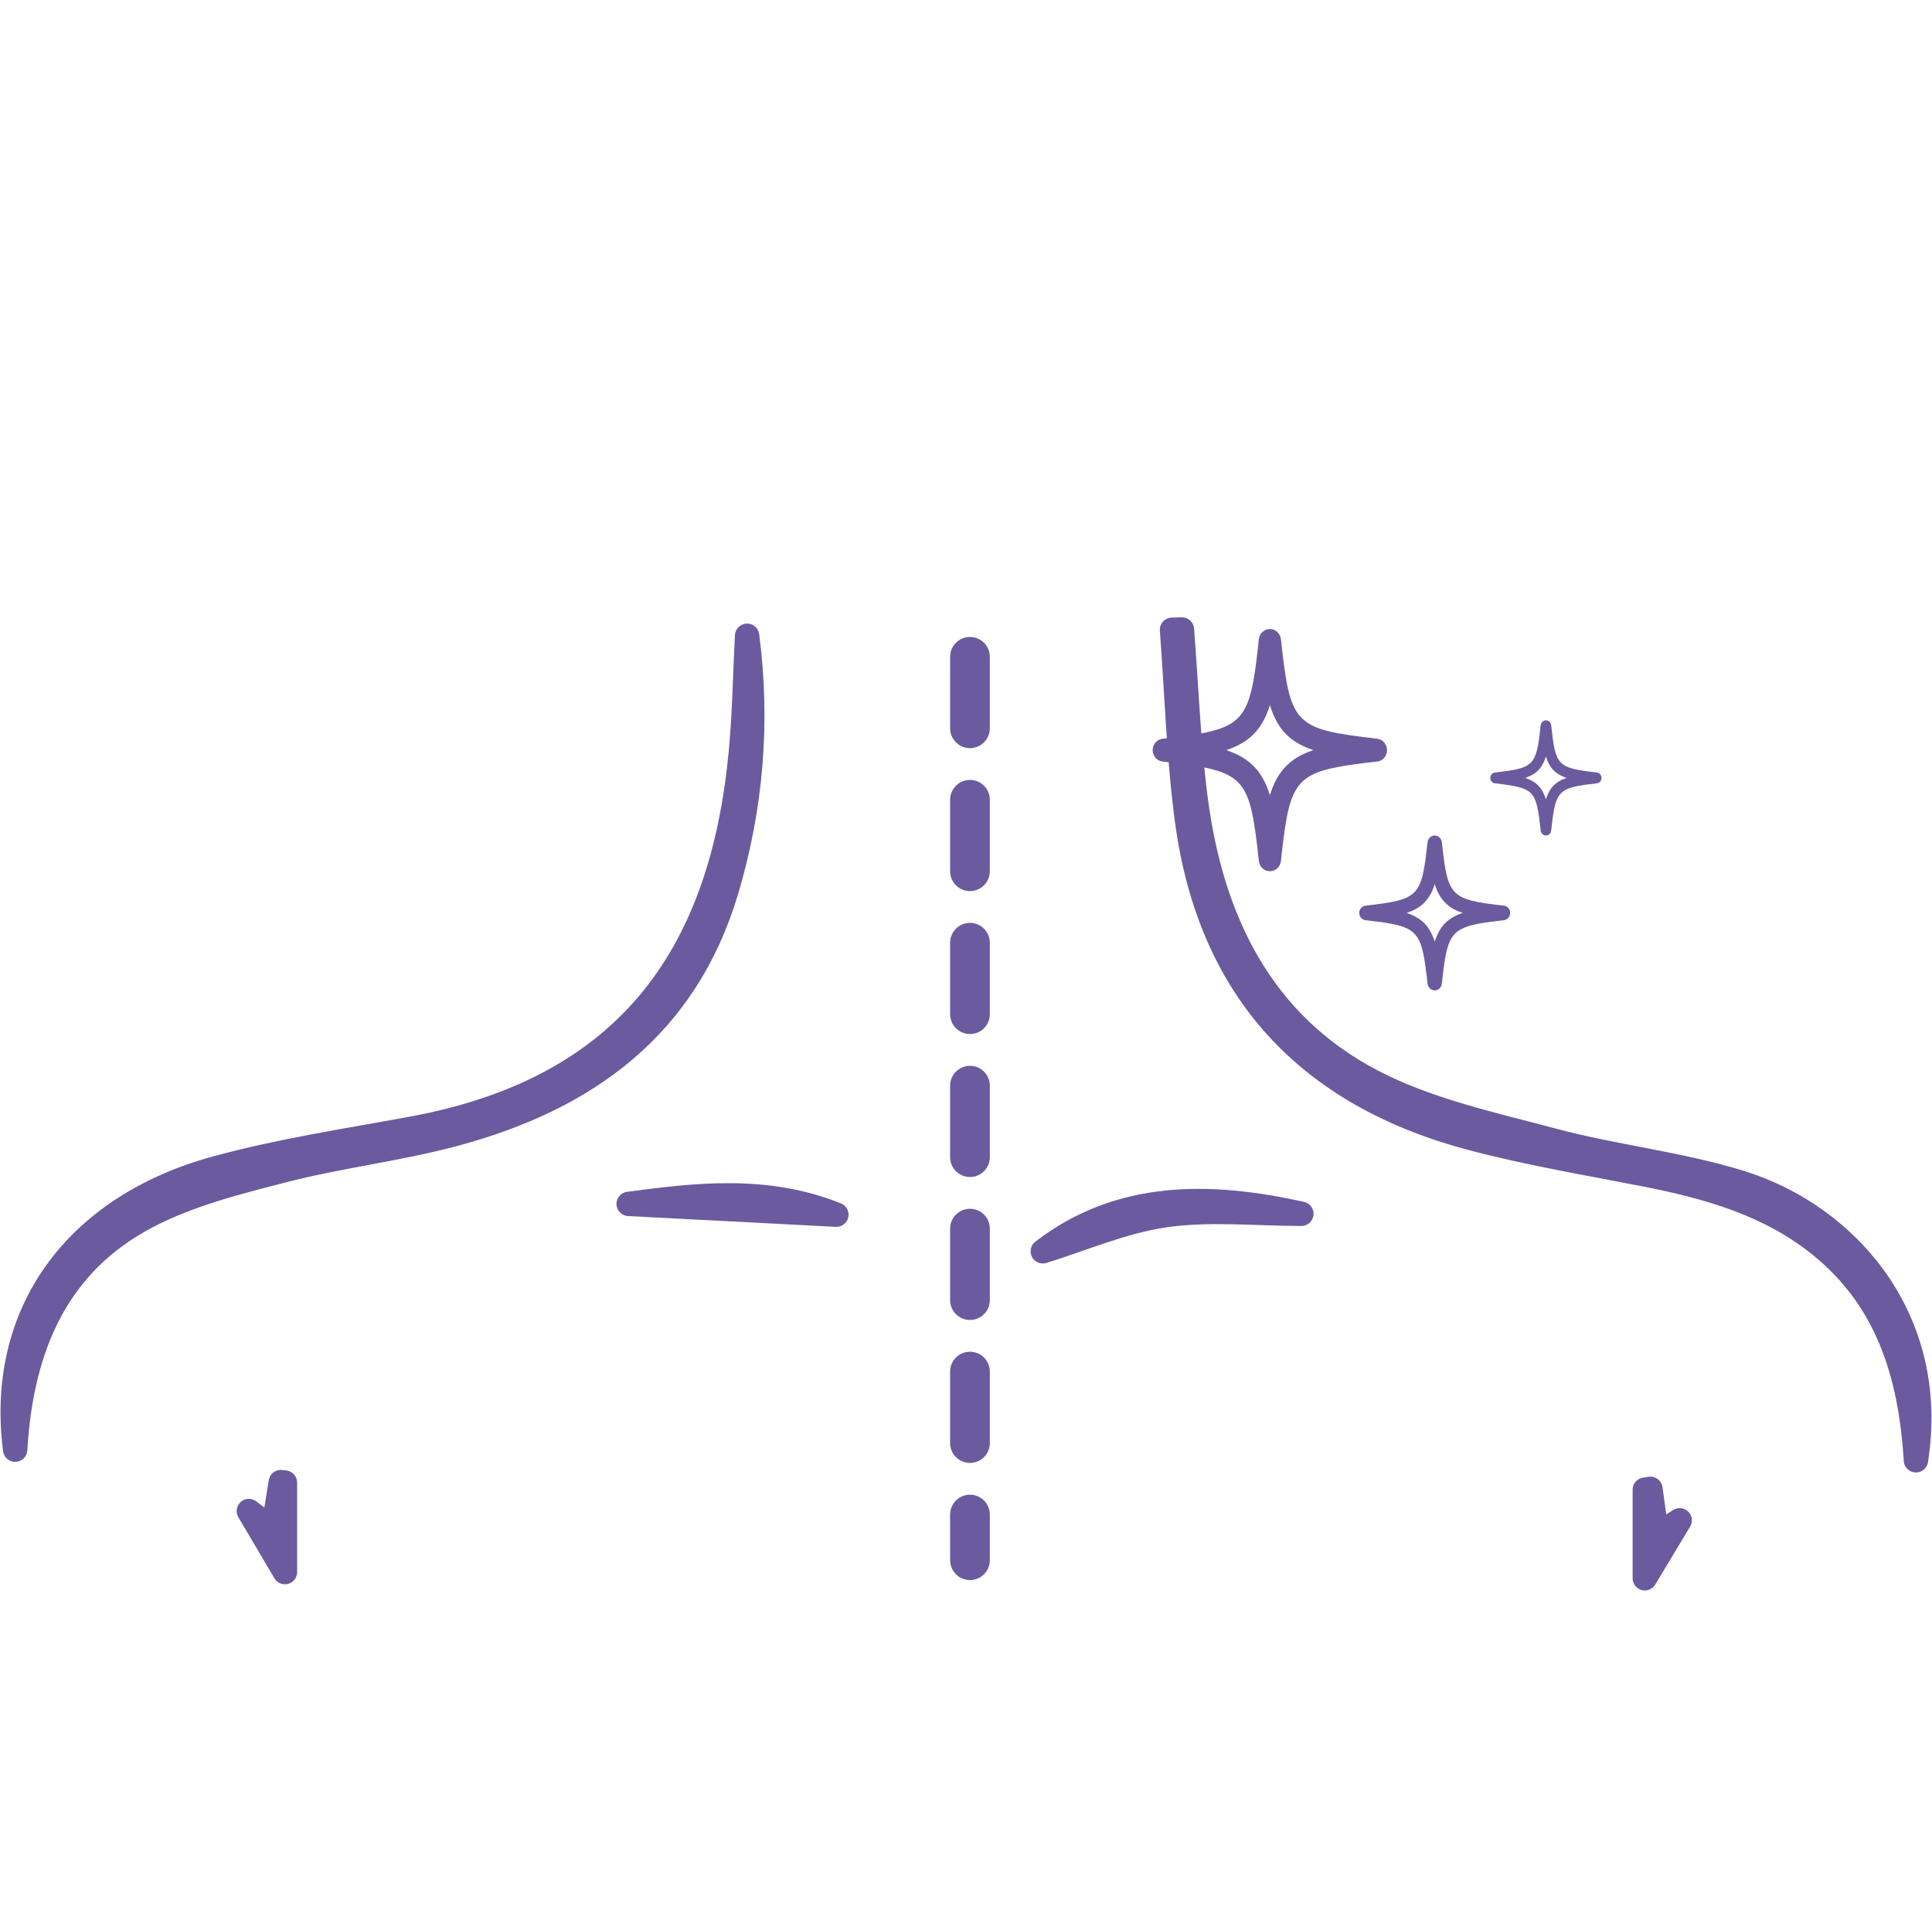 <svg width="304" height="300" viewBox="0 0 304 300" fill="none" xmlns="http://www.w3.org/2000/svg">
<path d="M236.63 142.542C234.458 142.291 232.837 142.087 231.583 141.758C230.008 141.35 229.045 140.785 228.402 139.719C227.561 138.354 227.271 136.174 226.873 132.535C226.797 131.939 226.323 131.5 225.757 131.5C225.191 131.5 224.701 131.939 224.625 132.535C223.677 141.193 223.31 141.57 214.868 142.542C214.302 142.605 213.874 143.107 213.874 143.687C213.874 144.268 214.302 144.77 214.868 144.832C221.291 145.569 223.035 145.962 223.922 149.93C224.197 151.169 224.396 152.769 224.625 154.84C224.656 155.043 224.732 155.232 224.839 155.388C225.038 155.687 225.374 155.875 225.757 155.875C226.323 155.875 226.797 155.436 226.873 154.84C227.011 153.522 227.148 152.408 227.286 151.451C227.729 148.597 228.311 147.138 229.825 146.291C231.17 145.522 233.25 145.224 236.63 144.832C237.196 144.77 237.624 144.268 237.624 143.687C237.624 143.107 237.196 142.605 236.63 142.542ZM225.757 148.205C225.634 147.844 225.512 147.499 225.374 147.201C224.564 145.397 223.371 144.362 221.337 143.687C223.723 142.887 224.961 141.601 225.757 139.17C226.185 140.487 226.735 141.46 227.531 142.197C228.204 142.856 229.06 143.326 230.161 143.687C227.775 144.487 226.537 145.758 225.757 148.205Z" fill="#6C5A9F"/>
<path d="M251.269 121.584C245.044 120.858 244.779 120.583 244.077 114.139C244.027 113.708 243.676 113.375 243.253 113.375C242.83 113.375 242.472 113.708 242.429 114.139C242.293 115.414 242.171 116.445 242.014 117.283C241.82 118.336 241.577 119.093 241.183 119.656C240.309 120.917 238.69 121.184 235.237 121.584C234.815 121.636 234.5 122 234.5 122.437C234.5 122.875 234.815 123.246 235.237 123.29C241.455 124.017 241.727 124.299 242.429 130.736C242.472 131.173 242.83 131.5 243.253 131.5C243.676 131.5 244.027 131.173 244.077 130.736C244.371 128.051 244.585 126.435 245.194 125.419C245.481 124.922 245.868 124.566 246.398 124.291C247.393 123.78 248.898 123.564 251.269 123.29C251.684 123.246 252 122.875 252 122.437C252 122 251.684 121.636 251.269 121.584ZM245.266 122.993C244.786 123.298 244.392 123.653 244.07 124.098C243.733 124.558 243.468 125.122 243.253 125.797C242.673 123.987 241.756 123.038 240.001 122.437C240.875 122.141 241.548 121.755 242.064 121.214C242.479 120.783 242.809 120.257 243.067 119.597C243.138 119.434 243.196 119.263 243.253 119.078C243.826 120.895 244.743 121.844 246.498 122.437C246.032 122.593 245.624 122.778 245.266 122.993Z" fill="#6C5A9F"/>
<path d="M216.709 116.269C203.592 114.74 203.034 114.163 201.554 100.607C201.449 99.702 200.709 99 199.819 99C198.928 99 198.173 99.702 198.083 100.607C197.796 103.29 197.539 105.458 197.207 107.221C196.8 109.436 196.287 111.027 195.456 112.213C193.615 114.865 190.204 115.426 182.928 116.269C182.038 116.378 181.374 117.142 181.374 118.062C181.374 118.983 182.038 119.763 182.928 119.856C196.03 121.385 196.604 121.978 198.083 135.518C198.173 136.439 198.928 137.125 199.819 137.125C200.709 137.125 201.449 136.439 201.554 135.518C202.173 129.871 202.626 126.471 203.909 124.333C204.513 123.288 205.328 122.54 206.445 121.962C208.543 120.886 211.713 120.434 216.709 119.856C217.584 119.763 218.249 118.983 218.249 118.062C218.249 117.142 217.584 116.378 216.709 116.269ZM204.06 119.232C203.049 119.872 202.219 120.621 201.539 121.557C200.83 122.524 200.271 123.709 199.819 125.129C198.596 121.323 196.664 119.326 192.966 118.062C194.807 117.439 196.226 116.627 197.313 115.489C198.188 114.584 198.883 113.476 199.426 112.088C199.577 111.745 199.698 111.386 199.819 110.996C201.026 114.818 202.958 116.815 206.656 118.062C205.675 118.39 204.815 118.78 204.06 119.232Z" fill="#6C5A9F"/>
<path d="M152.624 103.376V245.564" stroke="#6C5A9F" stroke-width="6.25" stroke-linecap="round" stroke-dasharray="11.25 11.25"/>
<path d="M301.473 229.833C300.621 215.896 296.796 204.421 286.46 196.035C278.501 189.578 268.997 186.861 259.162 184.911C249.946 183.1 240.654 181.555 231.587 179.158C205.791 172.338 190.352 155.812 186.782 129.121C185.451 119.191 185.174 109.122 184.417 99.117C184.928 99.106 185.451 99.085 185.973 99.074C186.676 108.035 186.996 117.039 188.157 125.936C190.64 144.806 198.439 161.012 215.817 170.143C224.587 174.746 234.719 176.92 244.416 179.509C254.144 182.109 264.319 183.164 273.909 186.147C290.541 191.304 304.968 207.532 301.473 229.833Z" fill="#6C5A9F" stroke="#6C5A9F" stroke-width="3.836" stroke-linecap="round" stroke-linejoin="round"/>
<path d="M114.318 140.118C107.925 161.599 92.283 172.872 71.74 178.434C62.854 180.842 53.616 181.897 44.687 184.188C37.346 186.073 29.77 187.981 23.132 191.465C8.918 198.923 3.335 212.05 2.386 228.161C-0.363 206.851 11.699 189.909 34.149 183.825C44.218 181.087 54.607 179.521 64.9 177.624C99.72 171.188 113.668 149.239 116.576 118.414C117.152 112.319 117.237 106.182 117.557 100.066C119.325 113.683 118.207 127.023 114.318 140.118Z" fill="#6C5A9F" stroke="#6C5A9F" stroke-width="3.836" stroke-linecap="round" stroke-linejoin="round"/>
<path d="M204.767 191.039C197.607 191.039 190.34 190.25 183.329 191.262C176.595 192.243 170.128 195.088 164.086 196.942C176.148 187.661 190.234 187.8 204.767 191.039Z" fill="#6C5A9F" stroke="#6C5A9F" stroke-width="3.836" stroke-linecap="round" stroke-linejoin="round"/>
<path d="M131.6 191.178C120.295 190.591 109.469 190.027 98.921 189.483C109.587 188.066 120.519 186.756 131.6 191.178Z" fill="#6C5A9F" stroke="#6C5A9F" stroke-width="3.836" stroke-linecap="round" stroke-linejoin="round"/>
<path d="M264.298 239.285C262.231 242.726 260.676 245.305 258.811 248.405V234.469C259.109 234.426 259.397 234.373 259.695 234.33C260.004 236.589 260.313 238.858 260.686 241.554C261.688 240.926 262.54 240.393 264.298 239.285Z" fill="#6C5A9F" stroke="#6C5A9F" stroke-width="3.836" stroke-linecap="round" stroke-linejoin="round"/>
<path d="M44.835 233.35V247.436C43.045 244.399 41.49 241.789 39.156 237.825C41.127 239.328 41.841 239.86 42.981 240.723C43.408 238.102 43.791 235.684 44.185 233.265C44.398 233.297 44.622 233.318 44.835 233.35Z" fill="#6C5A9F" stroke="#6C5A9F" stroke-width="3.836" stroke-linecap="round" stroke-linejoin="round"/>
</svg>
